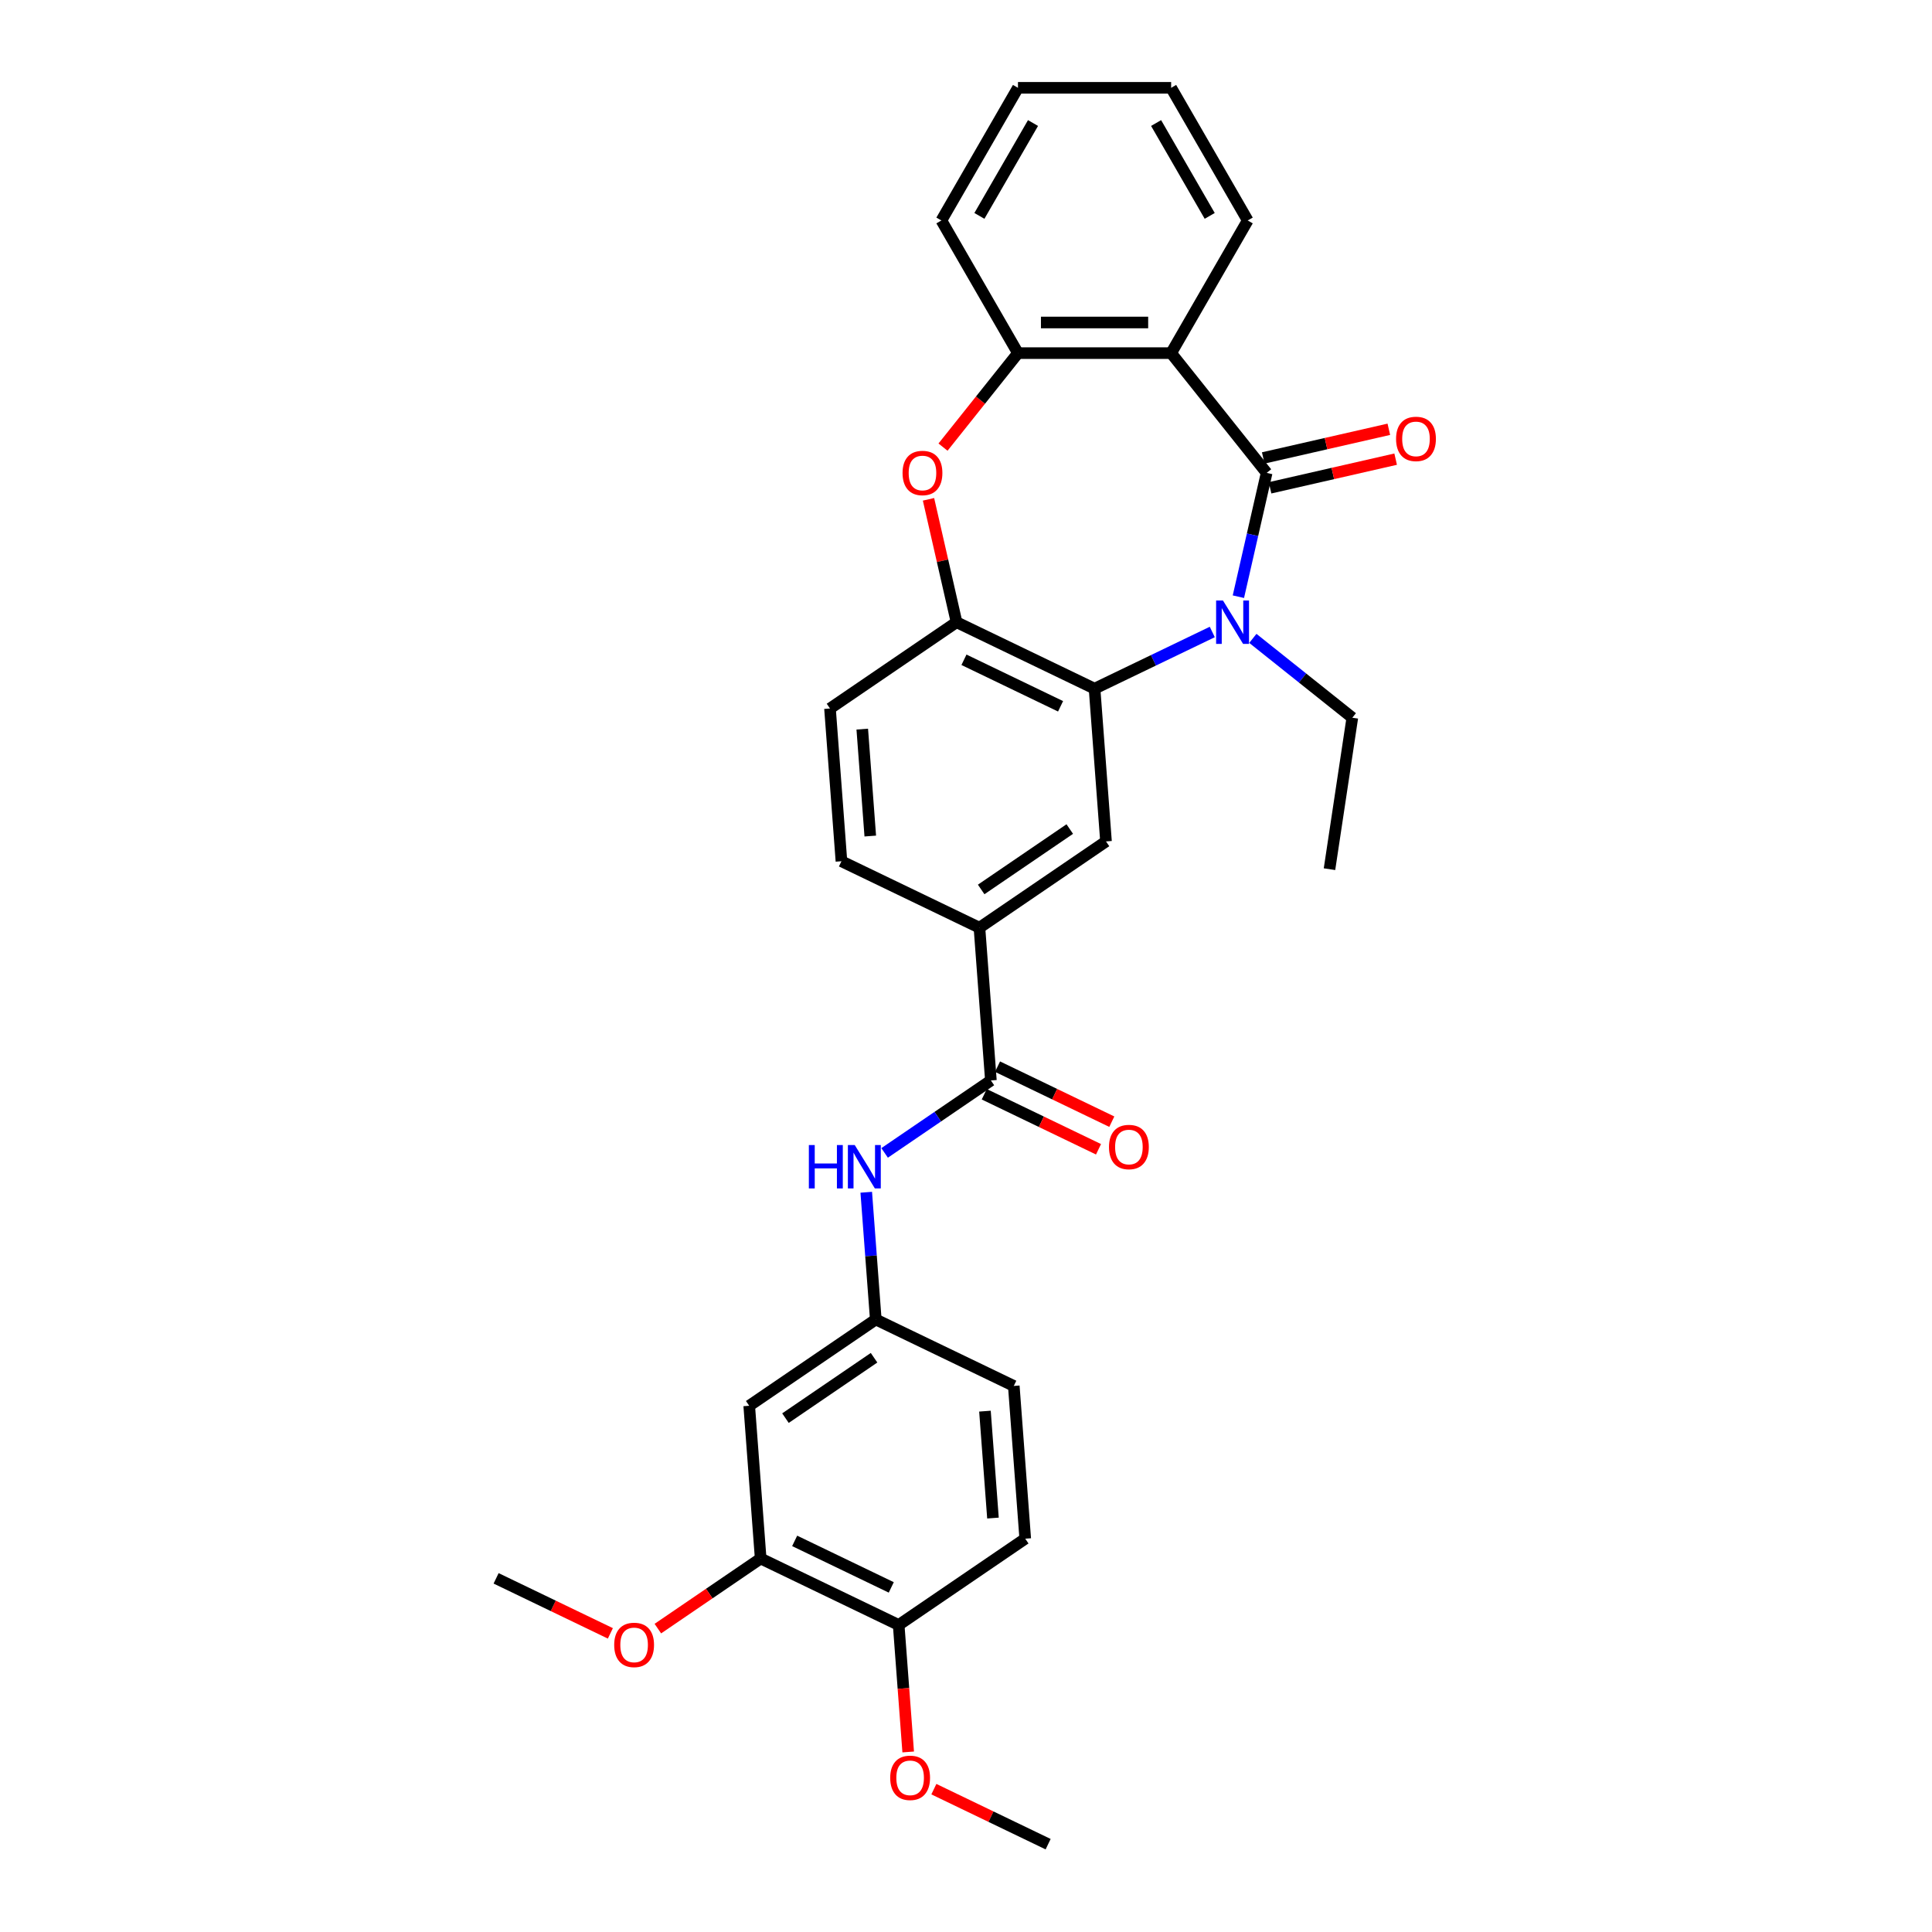 <?xml version='1.0' encoding='iso-8859-1'?>
<svg version='1.1' baseProfile='full'
              xmlns='http://www.w3.org/2000/svg'
                      xmlns:rdkit='http://www.rdkit.org/xml'
                      xmlns:xlink='http://www.w3.org/1999/xlink'
                  xml:space='preserve'
width='1000px' height='1000px' viewBox='0 0 1000 1000'>
<!-- END OF HEADER -->
<rect style='opacity:1.0;fill:#FFFFFF;stroke:none' width='1000' height='1000' x='0' y='0'> </rect>
<path class='bond-0' d='M 655.615,244.762 L 648.301,276.805' style='fill:none;fill-rule:evenodd;stroke:#000000;stroke-width:6px;stroke-linecap:butt;stroke-linejoin:miter;stroke-opacity:1' />
<path class='bond-0' d='M 648.301,276.805 L 640.987,308.848' style='fill:none;fill-rule:evenodd;stroke:#0000FF;stroke-width:6px;stroke-linecap:butt;stroke-linejoin:miter;stroke-opacity:1' />
<path class='bond-1' d='M 655.615,244.762 L 606.183,182.776' style='fill:none;fill-rule:evenodd;stroke:#000000;stroke-width:6px;stroke-linecap:butt;stroke-linejoin:miter;stroke-opacity:1' />
<path class='bond-12' d='M 657.379,252.492 L 689.882,245.073' style='fill:none;fill-rule:evenodd;stroke:#000000;stroke-width:6px;stroke-linecap:butt;stroke-linejoin:miter;stroke-opacity:1' />
<path class='bond-12' d='M 689.882,245.073 L 722.385,237.654' style='fill:none;fill-rule:evenodd;stroke:#FF0000;stroke-width:6px;stroke-linecap:butt;stroke-linejoin:miter;stroke-opacity:1' />
<path class='bond-12' d='M 653.851,237.033 L 686.354,229.614' style='fill:none;fill-rule:evenodd;stroke:#000000;stroke-width:6px;stroke-linecap:butt;stroke-linejoin:miter;stroke-opacity:1' />
<path class='bond-12' d='M 686.354,229.614 L 718.857,222.195' style='fill:none;fill-rule:evenodd;stroke:#FF0000;stroke-width:6px;stroke-linecap:butt;stroke-linejoin:miter;stroke-opacity:1' />
<path class='bond-2' d='M 627.476,327.112 L 597.009,341.784' style='fill:none;fill-rule:evenodd;stroke:#0000FF;stroke-width:6px;stroke-linecap:butt;stroke-linejoin:miter;stroke-opacity:1' />
<path class='bond-2' d='M 597.009,341.784 L 566.541,356.456' style='fill:none;fill-rule:evenodd;stroke:#000000;stroke-width:6px;stroke-linecap:butt;stroke-linejoin:miter;stroke-opacity:1' />
<path class='bond-19' d='M 648.47,330.428 L 674.214,350.959' style='fill:none;fill-rule:evenodd;stroke:#0000FF;stroke-width:6px;stroke-linecap:butt;stroke-linejoin:miter;stroke-opacity:1' />
<path class='bond-19' d='M 674.214,350.959 L 699.958,371.489' style='fill:none;fill-rule:evenodd;stroke:#000000;stroke-width:6px;stroke-linecap:butt;stroke-linejoin:miter;stroke-opacity:1' />
<path class='bond-5' d='M 606.183,182.776 L 526.9,182.776' style='fill:none;fill-rule:evenodd;stroke:#000000;stroke-width:6px;stroke-linecap:butt;stroke-linejoin:miter;stroke-opacity:1' />
<path class='bond-5' d='M 594.29,166.92 L 538.792,166.92' style='fill:none;fill-rule:evenodd;stroke:#000000;stroke-width:6px;stroke-linecap:butt;stroke-linejoin:miter;stroke-opacity:1' />
<path class='bond-21' d='M 606.183,182.776 L 645.824,114.115' style='fill:none;fill-rule:evenodd;stroke:#000000;stroke-width:6px;stroke-linecap:butt;stroke-linejoin:miter;stroke-opacity:1' />
<path class='bond-4' d='M 566.541,356.456 L 495.11,322.057' style='fill:none;fill-rule:evenodd;stroke:#000000;stroke-width:6px;stroke-linecap:butt;stroke-linejoin:miter;stroke-opacity:1' />
<path class='bond-4' d='M 548.947,365.583 L 498.945,341.503' style='fill:none;fill-rule:evenodd;stroke:#000000;stroke-width:6px;stroke-linecap:butt;stroke-linejoin:miter;stroke-opacity:1' />
<path class='bond-7' d='M 566.541,356.456 L 572.466,435.518' style='fill:none;fill-rule:evenodd;stroke:#000000;stroke-width:6px;stroke-linecap:butt;stroke-linejoin:miter;stroke-opacity:1' />
<path class='bond-3' d='M 488.103,231.427 L 507.501,207.101' style='fill:none;fill-rule:evenodd;stroke:#FF0000;stroke-width:6px;stroke-linecap:butt;stroke-linejoin:miter;stroke-opacity:1' />
<path class='bond-3' d='M 507.501,207.101 L 526.9,182.776' style='fill:none;fill-rule:evenodd;stroke:#000000;stroke-width:6px;stroke-linecap:butt;stroke-linejoin:miter;stroke-opacity:1' />
<path class='bond-30' d='M 480.591,258.446 L 487.851,290.252' style='fill:none;fill-rule:evenodd;stroke:#FF0000;stroke-width:6px;stroke-linecap:butt;stroke-linejoin:miter;stroke-opacity:1' />
<path class='bond-30' d='M 487.851,290.252 L 495.11,322.057' style='fill:none;fill-rule:evenodd;stroke:#000000;stroke-width:6px;stroke-linecap:butt;stroke-linejoin:miter;stroke-opacity:1' />
<path class='bond-16' d='M 495.11,322.057 L 429.604,366.719' style='fill:none;fill-rule:evenodd;stroke:#000000;stroke-width:6px;stroke-linecap:butt;stroke-linejoin:miter;stroke-opacity:1' />
<path class='bond-24' d='M 526.9,182.776 L 487.259,114.115' style='fill:none;fill-rule:evenodd;stroke:#000000;stroke-width:6px;stroke-linecap:butt;stroke-linejoin:miter;stroke-opacity:1' />
<path class='bond-6' d='M 512.885,559.24 L 506.96,480.179' style='fill:none;fill-rule:evenodd;stroke:#000000;stroke-width:6px;stroke-linecap:butt;stroke-linejoin:miter;stroke-opacity:1' />
<path class='bond-9' d='M 512.885,559.24 L 485.38,577.993' style='fill:none;fill-rule:evenodd;stroke:#000000;stroke-width:6px;stroke-linecap:butt;stroke-linejoin:miter;stroke-opacity:1' />
<path class='bond-9' d='M 485.38,577.993 L 457.875,596.745' style='fill:none;fill-rule:evenodd;stroke:#0000FF;stroke-width:6px;stroke-linecap:butt;stroke-linejoin:miter;stroke-opacity:1' />
<path class='bond-15' d='M 509.445,566.383 L 539.016,580.624' style='fill:none;fill-rule:evenodd;stroke:#000000;stroke-width:6px;stroke-linecap:butt;stroke-linejoin:miter;stroke-opacity:1' />
<path class='bond-15' d='M 539.016,580.624 L 568.587,594.865' style='fill:none;fill-rule:evenodd;stroke:#FF0000;stroke-width:6px;stroke-linecap:butt;stroke-linejoin:miter;stroke-opacity:1' />
<path class='bond-15' d='M 516.325,552.097 L 545.896,566.338' style='fill:none;fill-rule:evenodd;stroke:#000000;stroke-width:6px;stroke-linecap:butt;stroke-linejoin:miter;stroke-opacity:1' />
<path class='bond-15' d='M 545.896,566.338 L 575.467,580.579' style='fill:none;fill-rule:evenodd;stroke:#FF0000;stroke-width:6px;stroke-linecap:butt;stroke-linejoin:miter;stroke-opacity:1' />
<path class='bond-8' d='M 572.466,435.518 L 506.96,480.179' style='fill:none;fill-rule:evenodd;stroke:#000000;stroke-width:6px;stroke-linecap:butt;stroke-linejoin:miter;stroke-opacity:1' />
<path class='bond-8' d='M 553.708,429.115 L 507.853,460.379' style='fill:none;fill-rule:evenodd;stroke:#000000;stroke-width:6px;stroke-linecap:butt;stroke-linejoin:miter;stroke-opacity:1' />
<path class='bond-17' d='M 506.96,480.179 L 435.528,445.78' style='fill:none;fill-rule:evenodd;stroke:#000000;stroke-width:6px;stroke-linecap:butt;stroke-linejoin:miter;stroke-opacity:1' />
<path class='bond-13' d='M 448.368,617.11 L 450.835,650.037' style='fill:none;fill-rule:evenodd;stroke:#0000FF;stroke-width:6px;stroke-linecap:butt;stroke-linejoin:miter;stroke-opacity:1' />
<path class='bond-13' d='M 450.835,650.037 L 453.303,682.963' style='fill:none;fill-rule:evenodd;stroke:#000000;stroke-width:6px;stroke-linecap:butt;stroke-linejoin:miter;stroke-opacity:1' />
<path class='bond-10' d='M 387.796,727.624 L 453.303,682.963' style='fill:none;fill-rule:evenodd;stroke:#000000;stroke-width:6px;stroke-linecap:butt;stroke-linejoin:miter;stroke-opacity:1' />
<path class='bond-10' d='M 406.555,734.026 L 452.409,702.763' style='fill:none;fill-rule:evenodd;stroke:#000000;stroke-width:6px;stroke-linecap:butt;stroke-linejoin:miter;stroke-opacity:1' />
<path class='bond-11' d='M 387.796,727.624 L 393.721,806.685' style='fill:none;fill-rule:evenodd;stroke:#000000;stroke-width:6px;stroke-linecap:butt;stroke-linejoin:miter;stroke-opacity:1' />
<path class='bond-22' d='M 393.721,806.685 L 367.112,824.827' style='fill:none;fill-rule:evenodd;stroke:#000000;stroke-width:6px;stroke-linecap:butt;stroke-linejoin:miter;stroke-opacity:1' />
<path class='bond-22' d='M 367.112,824.827 L 340.504,842.969' style='fill:none;fill-rule:evenodd;stroke:#FF0000;stroke-width:6px;stroke-linecap:butt;stroke-linejoin:miter;stroke-opacity:1' />
<path class='bond-33' d='M 393.721,806.685 L 465.153,841.085' style='fill:none;fill-rule:evenodd;stroke:#000000;stroke-width:6px;stroke-linecap:butt;stroke-linejoin:miter;stroke-opacity:1' />
<path class='bond-33' d='M 411.316,797.559 L 461.318,821.639' style='fill:none;fill-rule:evenodd;stroke:#000000;stroke-width:6px;stroke-linecap:butt;stroke-linejoin:miter;stroke-opacity:1' />
<path class='bond-20' d='M 453.303,682.963 L 524.734,717.362' style='fill:none;fill-rule:evenodd;stroke:#000000;stroke-width:6px;stroke-linecap:butt;stroke-linejoin:miter;stroke-opacity:1' />
<path class='bond-14' d='M 465.153,841.085 L 530.659,796.423' style='fill:none;fill-rule:evenodd;stroke:#000000;stroke-width:6px;stroke-linecap:butt;stroke-linejoin:miter;stroke-opacity:1' />
<path class='bond-23' d='M 465.153,841.085 L 467.615,873.948' style='fill:none;fill-rule:evenodd;stroke:#000000;stroke-width:6px;stroke-linecap:butt;stroke-linejoin:miter;stroke-opacity:1' />
<path class='bond-23' d='M 467.615,873.948 L 470.078,906.811' style='fill:none;fill-rule:evenodd;stroke:#FF0000;stroke-width:6px;stroke-linecap:butt;stroke-linejoin:miter;stroke-opacity:1' />
<path class='bond-32' d='M 429.604,366.719 L 435.528,445.78' style='fill:none;fill-rule:evenodd;stroke:#000000;stroke-width:6px;stroke-linecap:butt;stroke-linejoin:miter;stroke-opacity:1' />
<path class='bond-32' d='M 446.305,377.393 L 450.452,432.736' style='fill:none;fill-rule:evenodd;stroke:#000000;stroke-width:6px;stroke-linecap:butt;stroke-linejoin:miter;stroke-opacity:1' />
<path class='bond-18' d='M 530.659,796.423 L 524.734,717.362' style='fill:none;fill-rule:evenodd;stroke:#000000;stroke-width:6px;stroke-linecap:butt;stroke-linejoin:miter;stroke-opacity:1' />
<path class='bond-18' d='M 513.958,785.749 L 509.811,730.406' style='fill:none;fill-rule:evenodd;stroke:#000000;stroke-width:6px;stroke-linecap:butt;stroke-linejoin:miter;stroke-opacity:1' />
<path class='bond-27' d='M 699.958,371.489 L 688.142,449.886' style='fill:none;fill-rule:evenodd;stroke:#000000;stroke-width:6px;stroke-linecap:butt;stroke-linejoin:miter;stroke-opacity:1' />
<path class='bond-28' d='M 645.824,114.115 L 606.183,45.455' style='fill:none;fill-rule:evenodd;stroke:#000000;stroke-width:6px;stroke-linecap:butt;stroke-linejoin:miter;stroke-opacity:1' />
<path class='bond-28' d='M 626.146,111.745 L 598.397,63.682' style='fill:none;fill-rule:evenodd;stroke:#000000;stroke-width:6px;stroke-linecap:butt;stroke-linejoin:miter;stroke-opacity:1' />
<path class='bond-25' d='M 315.926,845.429 L 286.355,831.188' style='fill:none;fill-rule:evenodd;stroke:#FF0000;stroke-width:6px;stroke-linecap:butt;stroke-linejoin:miter;stroke-opacity:1' />
<path class='bond-25' d='M 286.355,831.188 L 256.783,816.947' style='fill:none;fill-rule:evenodd;stroke:#000000;stroke-width:6px;stroke-linecap:butt;stroke-linejoin:miter;stroke-opacity:1' />
<path class='bond-26' d='M 483.366,926.064 L 512.937,940.305' style='fill:none;fill-rule:evenodd;stroke:#FF0000;stroke-width:6px;stroke-linecap:butt;stroke-linejoin:miter;stroke-opacity:1' />
<path class='bond-26' d='M 512.937,940.305 L 542.509,954.545' style='fill:none;fill-rule:evenodd;stroke:#000000;stroke-width:6px;stroke-linecap:butt;stroke-linejoin:miter;stroke-opacity:1' />
<path class='bond-31' d='M 487.259,114.115 L 526.9,45.455' style='fill:none;fill-rule:evenodd;stroke:#000000;stroke-width:6px;stroke-linecap:butt;stroke-linejoin:miter;stroke-opacity:1' />
<path class='bond-31' d='M 506.937,111.745 L 534.686,63.682' style='fill:none;fill-rule:evenodd;stroke:#000000;stroke-width:6px;stroke-linecap:butt;stroke-linejoin:miter;stroke-opacity:1' />
<path class='bond-29' d='M 606.183,45.455 L 526.9,45.455' style='fill:none;fill-rule:evenodd;stroke:#000000;stroke-width:6px;stroke-linecap:butt;stroke-linejoin:miter;stroke-opacity:1' />
<path  class='atom-1' d='M 633.01 310.831
L 640.367 322.723
Q 641.096 323.896, 642.27 326.021
Q 643.443 328.146, 643.507 328.273
L 643.507 310.831
L 646.488 310.831
L 646.488 333.283
L 643.412 333.283
L 635.515 320.281
Q 634.595 318.759, 633.612 317.015
Q 632.661 315.27, 632.375 314.731
L 632.375 333.283
L 629.458 333.283
L 629.458 310.831
L 633.01 310.831
' fill='#0000FF'/>
<path  class='atom-4' d='M 467.161 244.825
Q 467.161 239.434, 469.825 236.421
Q 472.489 233.409, 477.468 233.409
Q 482.447 233.409, 485.111 236.421
Q 487.775 239.434, 487.775 244.825
Q 487.775 250.28, 485.079 253.388
Q 482.384 256.464, 477.468 256.464
Q 472.521 256.464, 469.825 253.388
Q 467.161 250.312, 467.161 244.825
M 477.468 253.927
Q 480.893 253.927, 482.732 251.644
Q 484.604 249.329, 484.604 244.825
Q 484.604 240.417, 482.732 238.197
Q 480.893 235.946, 477.468 235.946
Q 474.043 235.946, 472.172 238.166
Q 470.333 240.386, 470.333 244.825
Q 470.333 249.36, 472.172 251.644
Q 474.043 253.927, 477.468 253.927
' fill='#FF0000'/>
<path  class='atom-10' d='M 418.662 592.675
L 421.706 592.675
L 421.706 602.221
L 433.186 602.221
L 433.186 592.675
L 436.231 592.675
L 436.231 615.128
L 433.186 615.128
L 433.186 604.758
L 421.706 604.758
L 421.706 615.128
L 418.662 615.128
L 418.662 592.675
' fill='#0000FF'/>
<path  class='atom-10' d='M 442.415 592.675
L 449.772 604.568
Q 450.502 605.741, 451.675 607.866
Q 452.849 609.991, 452.912 610.118
L 452.912 592.675
L 455.893 592.675
L 455.893 615.128
L 452.817 615.128
L 444.92 602.126
Q 444.001 600.604, 443.018 598.859
Q 442.066 597.115, 441.781 596.576
L 441.781 615.128
L 438.863 615.128
L 438.863 592.675
L 442.415 592.675
' fill='#0000FF'/>
<path  class='atom-13' d='M 722.603 227.183
Q 722.603 221.792, 725.267 218.779
Q 727.931 215.767, 732.91 215.767
Q 737.889 215.767, 740.553 218.779
Q 743.217 221.792, 743.217 227.183
Q 743.217 232.638, 740.521 235.746
Q 737.825 238.822, 732.91 238.822
Q 727.963 238.822, 725.267 235.746
Q 722.603 232.67, 722.603 227.183
M 732.91 236.285
Q 736.335 236.285, 738.174 234.002
Q 740.045 231.687, 740.045 227.183
Q 740.045 222.775, 738.174 220.555
Q 736.335 218.304, 732.91 218.304
Q 729.485 218.304, 727.614 220.524
Q 725.774 222.744, 725.774 227.183
Q 725.774 231.718, 727.614 234.002
Q 729.485 236.285, 732.91 236.285
' fill='#FF0000'/>
<path  class='atom-16' d='M 574.009 593.703
Q 574.009 588.312, 576.673 585.299
Q 579.337 582.286, 584.316 582.286
Q 589.295 582.286, 591.959 585.299
Q 594.623 588.312, 594.623 593.703
Q 594.623 599.158, 591.927 602.266
Q 589.231 605.342, 584.316 605.342
Q 579.369 605.342, 576.673 602.266
Q 574.009 599.189, 574.009 593.703
M 584.316 602.805
Q 587.741 602.805, 589.58 600.521
Q 591.451 598.206, 591.451 593.703
Q 591.451 589.295, 589.58 587.075
Q 587.741 584.823, 584.316 584.823
Q 580.891 584.823, 579.02 587.043
Q 577.18 589.263, 577.18 593.703
Q 577.18 598.238, 579.02 600.521
Q 580.891 602.805, 584.316 602.805
' fill='#FF0000'/>
<path  class='atom-23' d='M 317.908 851.41
Q 317.908 846.019, 320.572 843.006
Q 323.236 839.994, 328.215 839.994
Q 333.194 839.994, 335.858 843.006
Q 338.522 846.019, 338.522 851.41
Q 338.522 856.865, 335.826 859.973
Q 333.13 863.049, 328.215 863.049
Q 323.268 863.049, 320.572 859.973
Q 317.908 856.897, 317.908 851.41
M 328.215 860.512
Q 331.64 860.512, 333.479 858.229
Q 335.35 855.914, 335.35 851.41
Q 335.35 847.002, 333.479 844.782
Q 331.64 842.531, 328.215 842.531
Q 324.79 842.531, 322.919 844.751
Q 321.079 846.971, 321.079 851.41
Q 321.079 855.945, 322.919 858.229
Q 324.79 860.512, 328.215 860.512
' fill='#FF0000'/>
<path  class='atom-24' d='M 460.771 920.209
Q 460.771 914.818, 463.434 911.805
Q 466.098 908.793, 471.077 908.793
Q 476.056 908.793, 478.72 911.805
Q 481.384 914.818, 481.384 920.209
Q 481.384 925.664, 478.688 928.772
Q 475.993 931.848, 471.077 931.848
Q 466.13 931.848, 463.434 928.772
Q 460.771 925.696, 460.771 920.209
M 471.077 929.311
Q 474.502 929.311, 476.342 927.028
Q 478.213 924.713, 478.213 920.209
Q 478.213 915.801, 476.342 913.581
Q 474.502 911.33, 471.077 911.33
Q 467.652 911.33, 465.781 913.55
Q 463.942 915.77, 463.942 920.209
Q 463.942 924.744, 465.781 927.028
Q 467.652 929.311, 471.077 929.311
' fill='#FF0000'/>
</svg>
